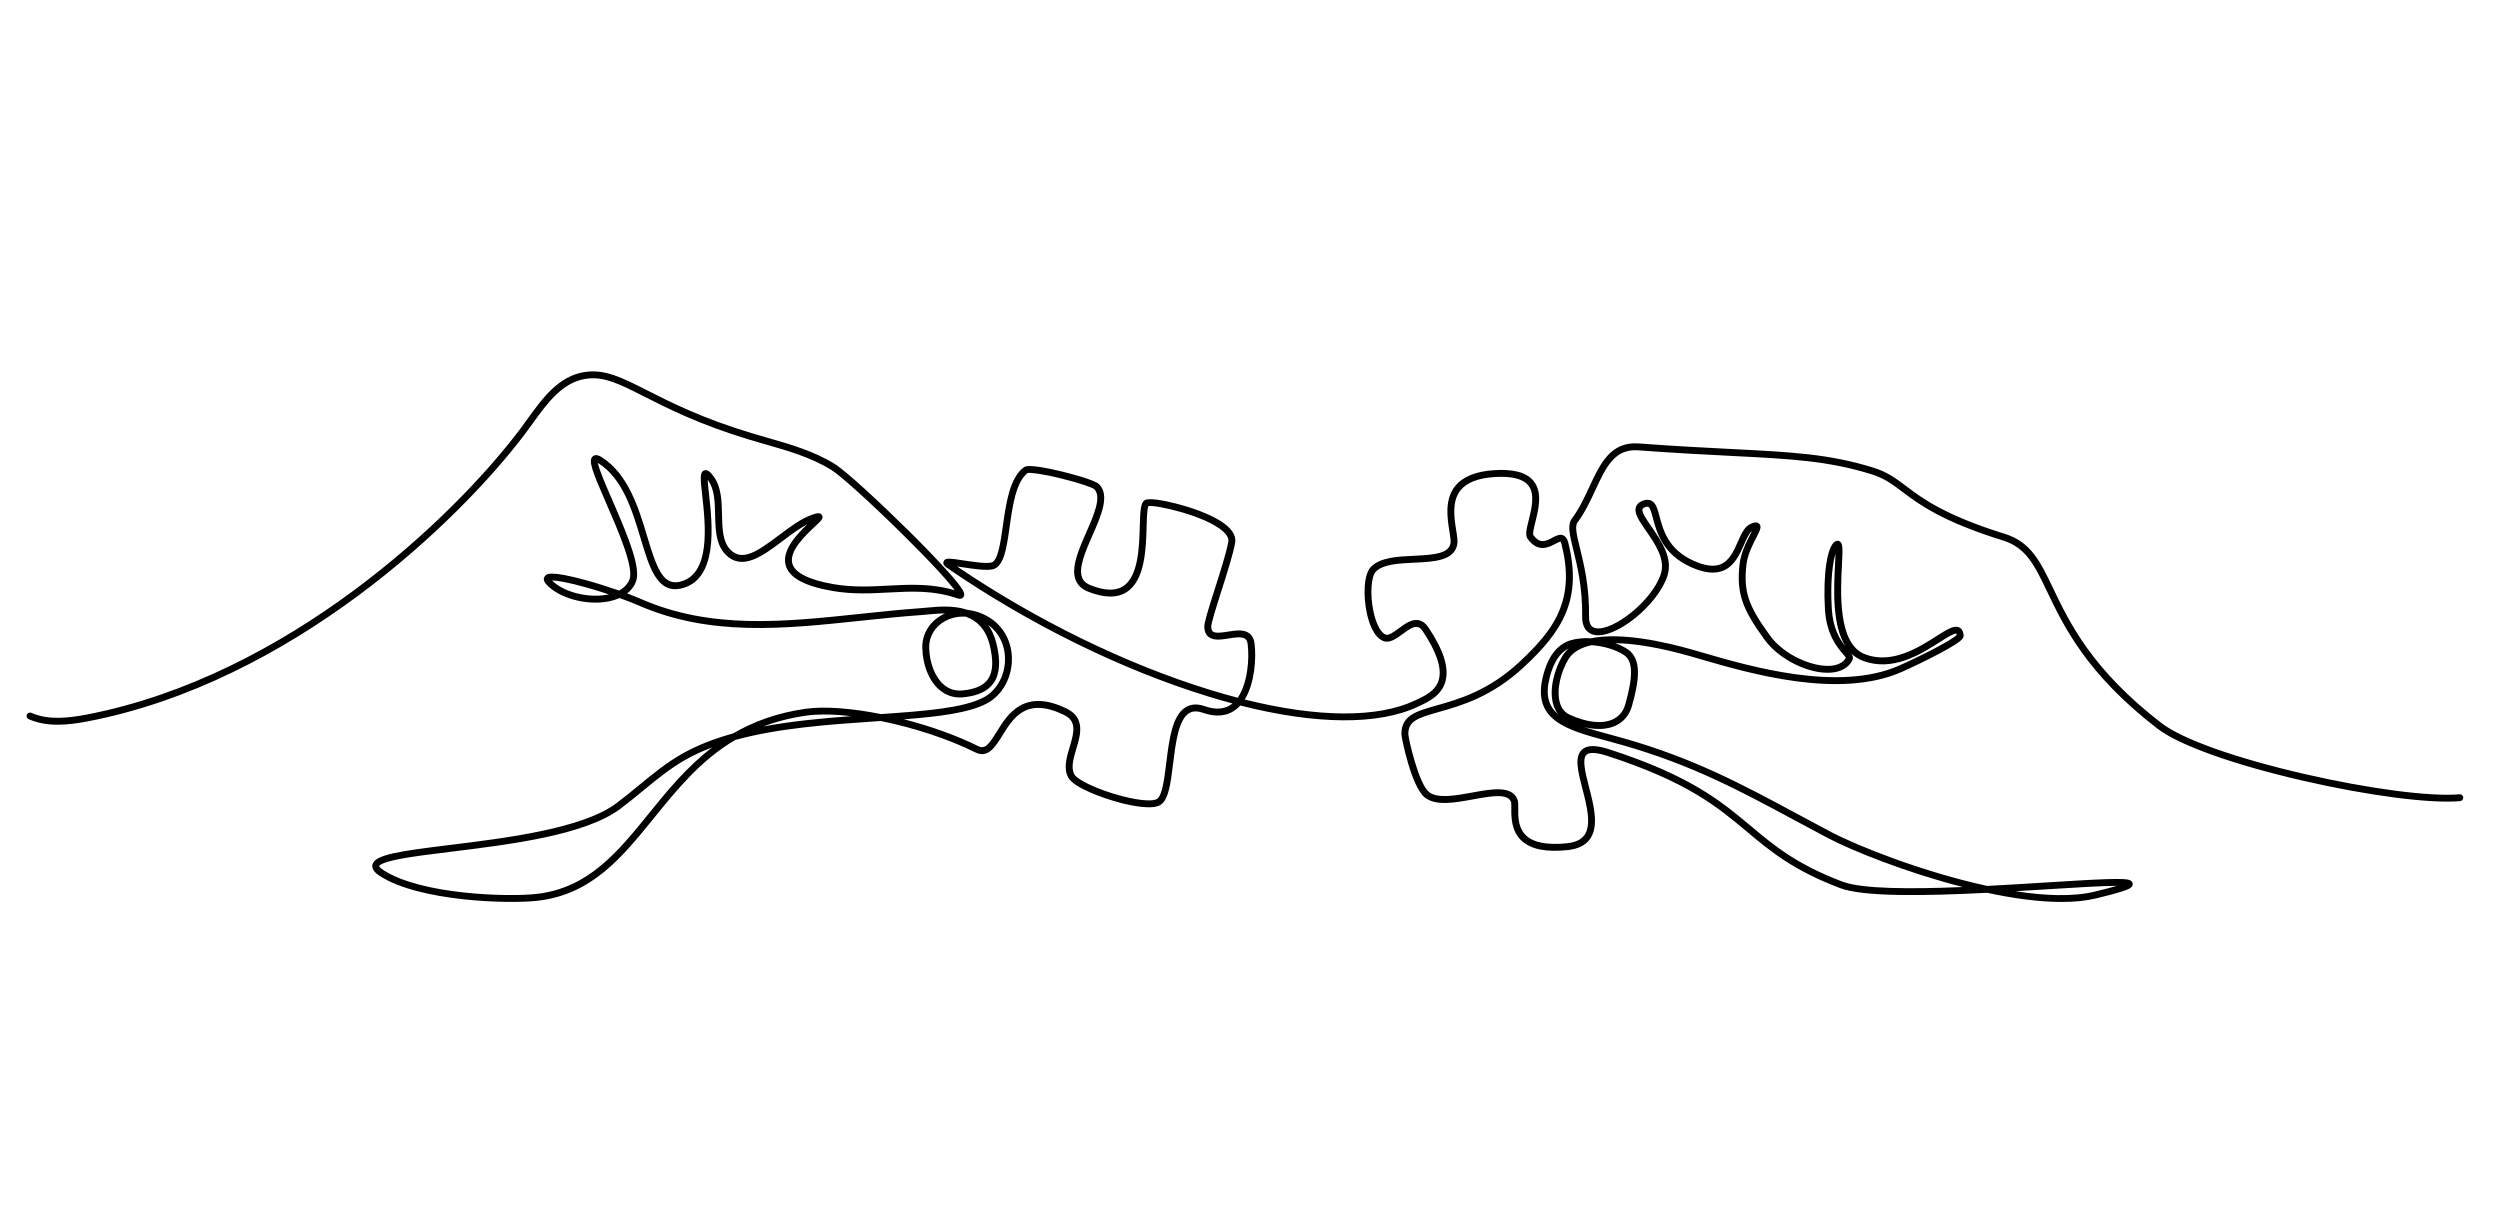 <?xml version="1.0" encoding="UTF-8"?>
<svg xmlns="http://www.w3.org/2000/svg" id="Layer_1" version="1.1" viewBox="0 0 2542.6 1251.1">
  <g id="_Ñëîé_1">
    <path d="M2096.711,917.317c-23.064,0-49.226-3.631-75.771-9.316-62.135,3.156-125.612,4.357-149.688-4.831-47.886-18.21-70.723-37.332-94.9-57.578-29.627-24.809-60.263-50.462-141.83-76.861-13.628-4.421-18.943-3.042-21.002-1.103-4.733,4.453-1.01,18.877,2.593,32.827,4.793,18.564,10.226,39.606,1.109,52.695-4.53,6.504-12.224,10.351-22.867,11.433-21.977,2.28-37.248-.784-46.688-9.373-10.8-9.826-10.666-24.441-10.586-33.173.022-2.508.049-5.349-.276-6.26-3.331-9.227-20.365-6.113-38.405-2.815-18.788,3.435-38.214,6.987-49.382-1.926-13.69-10.953-23.633-60.377-23.716-64.261-.28-19.109,14.921-23.405,35.96-29.352,22.048-6.231,52.243-14.765,83.76-43.99,26.725-24.72,35.353-39.677,40.267-51.047,8.715-20.16,9.61-42.095,2.819-69.03-.519-2.061-1.046-2.476-1.051-2.48-.718-.118-3.373,1.287-5.128,2.213-6.646,3.509-17.771,9.378-28.153-4.823-2.849-3.907-1.241-10.356.985-19.282,2.976-11.936,6.681-26.79-.661-35.569-5.528-6.61-17.12-9.372-34.466-8.222-16.443,1.096-27.967,5.644-34.251,13.518-9.03,11.315-6.356,28.205-4.404,40.537.997,6.296,1.784,11.268,1.051,14.854-3.371,16.276-23.768,17.227-43.491,18.146-15.518.723-31.563,1.47-39.169,9.035-5.01,5.01-6.146,23.71-2.474,40.827,2.679,12.487,7.448,21.422,12.447,23.319,3.002,1.146,8.126-2.628,13.077-6.278,6.451-4.755,13.121-9.674,20.243-8.426,3.893.681,7.307,3.182,10.148,7.432,15.47,23.124,21.109,41.116,17.238,55.004-4,14.348-17.301,20.568-26.103,24.684-.6.28-1.183.554-1.746.82-40.127,19.009-103.55,18.477-180.785-1.133-1.158,1.279-2.394,2.458-3.714,3.526-9.097,7.357-20.689,8.652-34.455,3.849-5.699-1.987-10.262-1.84-13.948.453-10.757,6.694-13.683,30.556-16.263,51.607-2.397,19.557-4.468,36.447-12.675,41.6-8.42,5.285-29.342.938-41.064-2.122-18.224-4.76-47.317-15.47-52.77-25.467-5.179-9.398-1.834-20.575,1.401-31.383,4.832-16.145,7.102-26.367-6.528-32.831-37.607-17.863-50.521,2.929-61.914,21.275-7.22,11.627-14.689,23.652-27.756,17.091-27.739-13.843-62.96-25.167-95.987-31.861-1.651.113-3.307.227-4.975.34-47.08,3.215-98.596,6.731-143.118,18.993-34.965,20.673-59.017,50.357-82.562,79.415-32.349,39.923-62.903,77.631-118.184,84.062-29.439,3.397-120.469.875-160.709-25.241-2.173-1.411-8.783-5.705-7.433-11.557,2.33-10.099,27.332-13.612,79.128-19.989,56.625-6.972,134.175-16.52,168.721-42.198,7.71-5.731,15.3-11.982,22.641-18.028,13.783-11.353,28.035-23.092,44.014-32.203,15.704-8.952,33.396-15.722,52.257-20.935,20.472-11.914,44.554-20.944,73.887-25.091,19.445-2.737,47.141-.464,76.547,5.401,44.92-3.082,83.411-6.081,104.035-16.745,12.534-6.485,20.973-20.242,22.022-35.899,1.032-15.391-5.239-29.487-16.797-37.821,3.429,4.823,6.21,10.828,8.077,18.279,4.557,18.228,3.633,31.549-2.824,40.727-5.772,8.204-15.821,12.917-30.723,14.406-9.344.922-17.95-1.836-24.898-7.977-10.116-8.939-16.415-24.685-16.849-42.118-.39-14.131,7.18-26.765,20.249-33.787.926-.498,1.866-.959,2.819-1.385-6.426-.038-12.606.563-17.868,1.065-2.082.199-4.01.383-5.745.51-20.652,1.46-41.491,3.663-61.645,5.793-79.061,8.357-153.737,16.252-226.713-15.677-5.168-2.257-11.759-4.808-19.023-7.396-3.498,1.571-7.429,2.77-11.743,3.56-22.407,4.108-49.907-3.493-62.607-17.301-3.564-3.893-2.909-6.672-1.732-8.318,1.598-2.236,4.574-6.396,42.373,4.051,10.909,3.015,22.647,6.711,33.256,10.418,5.064-2.789,8.678-6.6,10.531-11.222,4.852-12.129-11.692-50.091-23.771-77.81-13.922-31.947-18.483-43.212-13.511-47.479,3.274-2.811,7.735.004,9.201.931,27.092,17.127,37.67,52.342,46.169,80.639,9.244,30.773,15.752,49.469,32.176,46.188,32.78-6.625,27.094-57.865,23.696-88.479-1.87-16.848-2.569-23.152,2.017-24.928,3.774-1.459,7.038,2.478,9.804,6.283,7.729,10.653,8.045,24.944,8.353,38.764.315,14.215.614,27.641,8.691,35.719,11.8,11.798,26.419,2.27,49.092-14.823,10.938-8.247,22.25-16.775,33.367-20.703,4.403-1.558,8.563-3.028,10.516.189,1.934,3.188-.661,5.61-6.932,11.462-9.431,8.801-26.985,25.183-23.152,38.001,2.804,9.376,17.336,16.568,42.026,20.798,19.58,3.37,37.861,2.402,55.542,1.466,21.545-1.14,43.78-2.317,67.489,4.705-6.465-8.853-24.358-28.645-54.84-58.66-31.893-31.404-61.757-58.31-71.01-63.976-20.296-12.515-44.158-19.345-67.234-25.951-5.172-1.48-10.521-3.011-15.746-4.583-50.581-15.242-83.123-31.75-106.884-43.804-25.592-12.983-41.036-20.82-59.393-18.086-23.87,3.592-39.189,24.817-54.003,45.344-2.686,3.721-5.463,7.569-8.224,11.209-67.802,89.638-237.666,251.978-444.226,291.821-19.162,3.655-41.302,6.245-60.291-2.241-1.765-.789-2.556-2.858-1.767-4.623s2.857-2.556,4.624-1.768c17.219,7.694,38.029,5.207,56.116,1.757,204.471-39.439,372.761-200.326,439.964-289.172,2.713-3.578,5.466-7.391,8.128-11.079,15.662-21.7,31.856-44.139,58.643-48.17,20.567-3.064,37.684,5.621,63.596,18.766,23.528,11.936,55.75,28.281,105.735,43.344,5.178,1.557,10.504,3.082,15.654,4.556,23.532,6.736,47.865,13.701,68.973,26.716,11.397,6.979,46.374,39.335,75.029,67.688,16.018,15.849,30.246,30.608,40.063,41.558,17.305,19.302,17.706,22.789,16.382,25.606-.399.85-2.058,3.504-6.641,1.939-24.281-8.314-46.375-7.144-69.767-5.906-18.063.956-36.746,1.945-57.097-1.557-28.272-4.844-43.826-13.248-47.548-25.692-4.593-15.358,11.022-31.804,21.846-42.084-8.101,4.187-16.521,10.535-24.724,16.719-20.305,15.308-41.301,31.135-58.255,14.183-10.063-10.064-10.407-25.543-10.739-40.513-.283-12.746-.576-25.926-7.019-34.806-.196-.271-.383-.522-.56-.757.17,3.789.791,9.376,1.361,14.517,3.421,30.831,9.79,88.219-29.275,96.115-10.86,2.166-19.425-2.277-26.195-13.583-5.644-9.425-9.734-23.04-14.063-37.454-8.589-28.595-18.325-61.006-43.205-76.735-.114-.072-.223-.139-.327-.202,1.08,6.565,8.603,23.829,14.794,38.036,16.879,38.733,29.354,69.455,23.853,83.208-1.81,4.516-4.805,8.412-8.823,11.575,5.26,1.954,10.05,3.86,14.075,5.617,71.28,31.186,145.061,23.386,223.174,15.13,20.213-2.136,41.114-4.346,61.878-5.814,1.679-.123,3.556-.303,5.583-.496,11.122-1.062,27.302-2.606,41.642,2.32,8.495.878,16.994,4.038,24.634,9.403,13.85,9.71,21.397,26.28,20.188,44.323-1.213,18.086-11.095,34.045-25.791,41.649-18.122,9.37-48.131,13.081-83.873,15.861,26.736,6.854,53.471,16.292,75.527,27.299,6.728,3.377,10.465-1.302,18.676-14.523,5.91-9.518,12.608-20.306,23.51-26.519,12.801-7.298,28.291-6.443,47.353,2.612,19.748,9.365,14.472,26.995,10.232,41.161-2.951,9.859-5.737,19.171-1.969,26.012,2.897,5.311,23.032,15.433,48.4,22.058,21.004,5.486,32.292,5.027,35.574,2.966,5.386-3.381,7.544-20.987,9.448-36.522,2.907-23.714,5.913-48.235,19.513-56.697,5.52-3.436,12.231-3.812,19.952-1.12,11.326,3.952,20.661,3.051,27.747-2.682.062-.051.123-.101.185-.151-8.116-2.171-16.379-4.548-24.775-7.129-88.212-27.12-182.677-73.661-265.994-131.051-1.089-.755-4.374-3.033-3.089-6.266,1.537-3.873,5.897-3.216,20.347-1.036,9.475,1.429,22.452,3.384,28.106,2.195,6.788-1.442,9.463-20.461,11.824-37.242,3.226-22.932,6.883-48.922,21.31-59.643,1.297-.96,5.232-3.874,39.052,4.346,5.494,1.335,33.136,8.241,37.756,13.035,10.832,11.31,1.83,31.823-6.876,51.661-7.191,16.386-14.627,33.33-10.561,43.249,1.39,3.391,4.142,5.866,8.412,7.567,14.403,5.741,25.625,6.075,33.354.992,15.395-10.124,16.227-39.705,16.834-61.304.436-15.502.819-23.082,4.747-25.959,4.204-3.135,21.744.663,31.823,3.206,17.814,4.497,34.078,10.766,44.621,17.201,11.785,7.193,17.093,14.828,15.777,22.694-1.867,11.098-8.343,31.418-14.056,49.346-4.906,15.396-10.467,32.847-10.3,36.309.178,3.388,1.339,4.33,1.721,4.64,2.609,2.114,9.234,1.07,15.081.148,8.012-1.263,16.296-2.569,21.967,1.682,2.938,2.202,4.723,5.618,5.307,10.151,1.882,14.94.292,40.568-9.938,57.202,74.346,18.535,135.059,18.981,173.269.882.572-.271,1.167-.55,1.779-.836,8.098-3.787,19.188-8.973,22.324-20.224,3.244-11.638-2.245-28.201-16.314-49.231-1.763-2.637-3.572-4.085-5.535-4.428-4.176-.729-9.617,3.283-14.884,7.165-6.464,4.764-13.144,9.693-19.72,7.187-10.145-3.851-14.882-19.442-16.803-28.394-3.671-17.114-3.386-39.49,4.376-47.252,9.525-9.474,26.941-10.286,43.785-11.07,20.957-.977,34.852-2.378,36.961-12.564.478-2.334-.293-7.199-1.108-12.349-2.156-13.619-5.108-32.271,5.848-45.999,7.562-9.474,20.77-14.903,39.257-16.135,19.973-1.327,33.158,2.176,40.301,10.716,9.624,11.51,5.266,28.99,2.083,41.753-1.188,4.759-2.98,11.952-2.111,13.479,6.8,9.299,12.556,6.26,19.22,2.742,3.922-2.07,7.624-4.026,11.287-2.393,2.388,1.064,4.006,3.4,4.947,7.141,14.566,57.775-5.513,90.288-45.117,126.922-32.749,30.368-63.881,39.167-86.613,45.591-21.542,6.088-31.058,9.334-30.864,22.489.097,4.518,10.469,50.424,21.087,58.918,8.675,6.922,27.311,3.515,43.753.509,20.112-3.677,40.905-7.479,46.252,7.336.748,2.095.723,4.86.688,8.688-.077,8.531-.185,20.214,8.298,27.932,7.771,7.07,21.653,9.621,41.262,7.587,8.648-.879,14.481-3.649,17.839-8.47,7.279-10.45,2.273-29.839-2.144-46.944-4.486-17.377-8.361-32.385-.611-39.676,5.137-4.833,14.021-4.979,27.957-.458,82.859,26.817,114.026,52.915,144.166,78.154,23.713,19.855,46.11,38.611,92.898,56.403,19.914,7.6,69.529,7.676,122.396,5.517-57.259-14.706-112.29-36.695-137.574-50.051-11.39-6.011-22.352-11.911-32.953-17.617-56.533-30.429-105.357-56.707-175.97-76.811-5.144-1.471-10.245-2.852-15.179-4.188-41.164-11.144-76.715-20.768-65.155-66.045,4.985-19.945,14.434-32.159,28.079-36.285,6.048-1.803,13.285-2.423,20.791-2.012,30.374-6.286,74.333,3.416,103.079,11.597,3.36.954,7.029,2.021,10.967,3.166,48.242,14.034,138.039,40.155,199.257,13.001,23.618-10.474,54.094-26.282,58.521-31.15-.187-1.06-.454-1.366-.458-1.37-1.993-.658-10.539,4.774-16.776,8.745-19.149,12.189-48.087,30.614-78.635,18.736-4.368-1.696-8.094-4.145-11.266-7.19,1.527,2.317,2.218,4.575.94,7.04-3.771,7.31-11.216,11.593-21.529,12.378-22.673,1.718-53.085-13.36-67.811-33.633-23.28-31.998-28.472-47.818-25.246-76.942,1.295-11.463,7.011-22.576,10.792-29.93.584-1.135,1.223-2.377,1.792-3.534-2.938,2.311-5.369,7.821-7.925,13.616-4.375,9.922-9.821,22.271-21.706,26.862-8.609,3.326-19.108,2.139-32.096-3.63-29.202-13.006-35.129-35.26-39.051-49.985-1.368-5.134-2.781-10.443-4.615-11.461-.537-.299-1.408-.267-2.591.095-1.319.412-2.995,1.139-3.37,2.23-1.068,3.109,4.411,11.007,9.245,17.975,9.857,14.208,22.125,31.892,16.024,50.252-9.751,29.41-51.787,63.512-73.721,59.842-4.896-.822-13.084-4.37-12.901-18.89.422-29.371-5.054-51.643-9.051-67.905-3.738-15.207-6.208-25.252-1.352-31.747,7.24-9.716,12.487-20.993,17.562-31.899,11.138-23.939,21.678-46.544,50.502-44.395,37.183,2.775,67.336,4.301,93.939,5.648,62.271,3.152,99.858,5.054,144.738,19,14.265,4.44,23.095,11.097,33.318,18.804,16.508,12.444,39.115,29.485,100.282,48.496,26.518,8.206,36.053,28.138,49.251,55.726,16.605,34.709,39.347,82.244,110.047,136.744,21.166,16.32,75.507,35.661,145.36,51.736,65.771,15.136,127.673,23.246,157.702,20.648,1.939-.159,3.623,1.261,3.788,3.187.166,1.926-1.261,3.621-3.187,3.788-30.696,2.644-93.451-5.516-159.873-20.801-70.788-16.291-126.14-36.109-148.064-53.015-72.021-55.519-95.179-103.923-112.088-139.267-12.895-26.953-21.413-44.759-45.01-52.061-62.335-19.374-85.505-36.839-102.422-49.592-10.104-7.616-18.083-13.631-31.184-17.709-44.037-13.683-81.292-15.569-143.014-18.693-26.644-1.349-56.841-2.877-94.107-5.659-24.007-1.783-32.675,16.811-43.634,40.367-5.224,11.227-10.624,22.836-18.299,33.134-2.878,3.849-.605,13.093,2.54,25.888,4.088,16.63,9.687,39.407,9.253,69.67-.121,9.576,3.972,11.374,7.061,11.893,17.149,2.89,56.74-27.461,65.918-55.144,4.998-15.041-6.164-31.129-15.133-44.057-6.891-9.932-12.333-17.777-10.113-24.239,1.065-3.1,3.731-5.335,7.925-6.644,3.092-.944,5.793-.782,8.056.474,4.433,2.462,5.998,8.338,7.979,15.779,3.793,14.242,8.988,33.747,35.132,45.391,11.198,4.975,19.94,6.119,26.728,3.497,9.175-3.545,13.771-13.964,17.825-23.157,3.458-7.842,6.725-15.248,12.686-17.933,2.275-1.018,6.492-2.905,9.089-.162,2.727,2.878.688,6.843-3.012,14.039-3.761,7.312-8.91,17.327-10.062,27.507-3.022,27.292,1.679,41.434,23.952,72.047,14.601,20.103,43.635,32.127,61.617,30.77,5.274-.402,12.192-2.149,15.583-8.134-.465-.86-1.886-2.521-3.055-3.889-5.872-6.867-16.802-19.648-18.27-45.791-2.062-35.828,2.461-64.781,10.756-68.84,1.488-.719,3.077-.632,4.372.229,3.158,2.098,3.051,6.988,2.188,23.625-1.454,28.079-4.162,80.345,23.346,91.028,27.24,10.589,54.383-6.686,72.341-18.117,11.06-7.04,18.371-11.687,23.686-9.078,2.554,1.254,4.03,3.892,4.391,7.84.242,2.722-1.823,5.1-7.895,9.099-3.854,2.539-9.302,5.691-16.192,9.369-13.87,7.404-29.505,14.782-38.679,18.85-63.555,28.194-154.949,1.605-204.051-12.678-3.921-1.141-7.575-2.204-10.925-3.154-30.299-8.623-56.215-13.074-76.62-13.381,4.724,1.712,9.093,3.827,12.812,6.299,15.196,10.171,10.965,33.872,4.131,57.97-2.545,9.021-8.257,15.806-16.516,19.616-8.686,4.01-19.734,4.461-32.093,1.46,7.66,2.533,16.176,4.839,25.234,7.291,4.957,1.342,10.084,2.729,15.27,4.213,71.341,20.311,120.475,46.756,177.367,77.378,10.59,5.699,21.539,11.593,32.904,17.591,28.436,15.021,94.934,41.147,159.156,55.09,21.342-1.093,42.538-2.411,61.897-3.615,23.496-1.462,43.787-2.724,58.579-3.225,7.912-.269,13.709-.3,17.726-.089,3.896.202,9.232.479,9.836,4.5.6,3.999-4.116,5.875-10.343,7.912-5.829,1.906-14.65,4.271-26.969,7.227-10.404,2.498-22.229,3.613-35.006,3.613ZM2049.858,906.406c30.198,4.688,58.438,5.721,80.225.491,10.812-2.595,18.077-4.542,22.959-5.991-14.816.044-42.604,1.772-69.72,3.459-10.69.665-21.938,1.364-33.464,2.041ZM385.583,880.855c.009,0,.254,1.401,4.424,4.109,38.756,25.152,127.369,27.474,156.092,24.159,52.444-6.101,82.126-42.732,113.551-81.516,18.6-22.955,38.478-47.487,64.687-67.48-9.745,3.672-18.998,7.908-27.603,12.813-15.458,8.814-29.475,20.359-43.03,31.524-7.406,6.101-15.065,12.409-22.916,18.243-36.031,26.783-111.445,36.067-172.042,43.528-20.941,2.578-39.027,4.805-52.467,7.42-19.174,3.731-20.598,6.854-20.697,7.198h0ZM838.196,726.654c-6.488,0-12.468.36-17.808,1.112-16.351,2.312-30.958,6.124-44.169,11.119,28.978-5.463,59.544-8.32,89.165-10.513-9.688-1.124-18.852-1.719-27.188-1.719ZM1618.678,656.176c-11.177,2.501-19.122,7.225-23.398,14.16-7.413,11.999-12.801,31.147-8.759,44.536,1.726,5.717,5.037,9.737,9.843,11.947,17.521,8.059,33.097,9.763,43.854,4.796,6.344-2.927,10.74-8.172,12.714-15.166,8.251-29.095,7.868-44.118-1.279-50.241-8.475-5.63-21.089-9.233-32.975-10.032ZM1595.502,659.392c-9.062,4.477-15.584,14.463-19.406,29.757-4.319,16.918-1.679,28.505,8.579,37.191-2.127-2.657-3.764-5.827-4.856-9.445-4.855-16.086,1.523-37.316,9.504-50.235,1.699-2.755,3.776-5.168,6.18-7.268ZM973.367,576.08c81.084,54.895,172.196,99.368,257.399,125.563,9.522,2.927,18.87,5.59,28.013,7.983,9.9-14.148,12.101-38.995,10.148-54.489-.336-2.614-1.174-4.395-2.562-5.435-3.303-2.476-10.103-1.404-16.679-.367-7.644,1.205-15.548,2.451-20.578-1.626-2.63-2.131-4.079-5.403-4.305-9.726-.218-4.518,3.692-17.041,10.622-38.786,5.643-17.706,12.038-37.775,13.822-48.379.542-3.246-1.333-6.796-5.578-10.549-17.976-15.896-67.851-26.915-75.654-25.587-1.333,2.425-1.611,12.327-1.836,20.35-.65,23.139-1.542,54.828-19.985,66.956-9.753,6.413-23.141,6.3-39.792-.338-6.042-2.407-10.179-6.247-12.298-11.414-5.192-12.667,2.85-30.993,10.628-48.716,7.782-17.734,15.83-36.073,8.238-44-1.571-1.435-13.281-5.898-33.334-10.831-21.104-5.193-32.192-6.194-34.472-5.614-11.897,9.103-15.315,33.39-18.332,54.833-3.069,21.814-5.72,40.653-17.308,43.115-6.897,1.452-19.489-.446-30.599-2.122-1.788-.27-3.711-.56-5.562-.822ZM979.291,627.083c-6.197,0-12.261,1.446-17.728,4.384-10.688,5.743-16.88,16-16.564,27.438.381,15.302,5.932,29.497,14.486,37.057,5.532,4.888,12.121,6.994,19.571,6.256,12.753-1.274,21.158-5.026,25.69-11.468,5.217-7.416,5.792-18.864,1.759-35-4.102-16.367-13.381-24.61-24.189-28.552-1.01-.076-2.019-.114-3.024-.114ZM1866.808,563.176c-2.707,8.818-5.48,26.76-3.813,55.724,1.143,20.344,8.297,31.462,13.916,38.432-13.778-21.618-11.85-58.849-10.578-83.383.188-3.641.389-7.511.476-10.772ZM561.495,590.384c11.338,11.601,35.995,18.088,55.574,14.502.707-.13,1.4-.271,2.081-.425-7.329-2.426-14.939-4.774-22.195-6.825-20.449-5.779-31.019-7.281-35.459-7.252ZM976.285,602.015s0,0,0,0c0,0,0,0,0,0ZM965.837,570.852h0s0,0,0,0ZM1167.605,514.777h0s0,0,0,0Z"></path>
  </g>
</svg>
